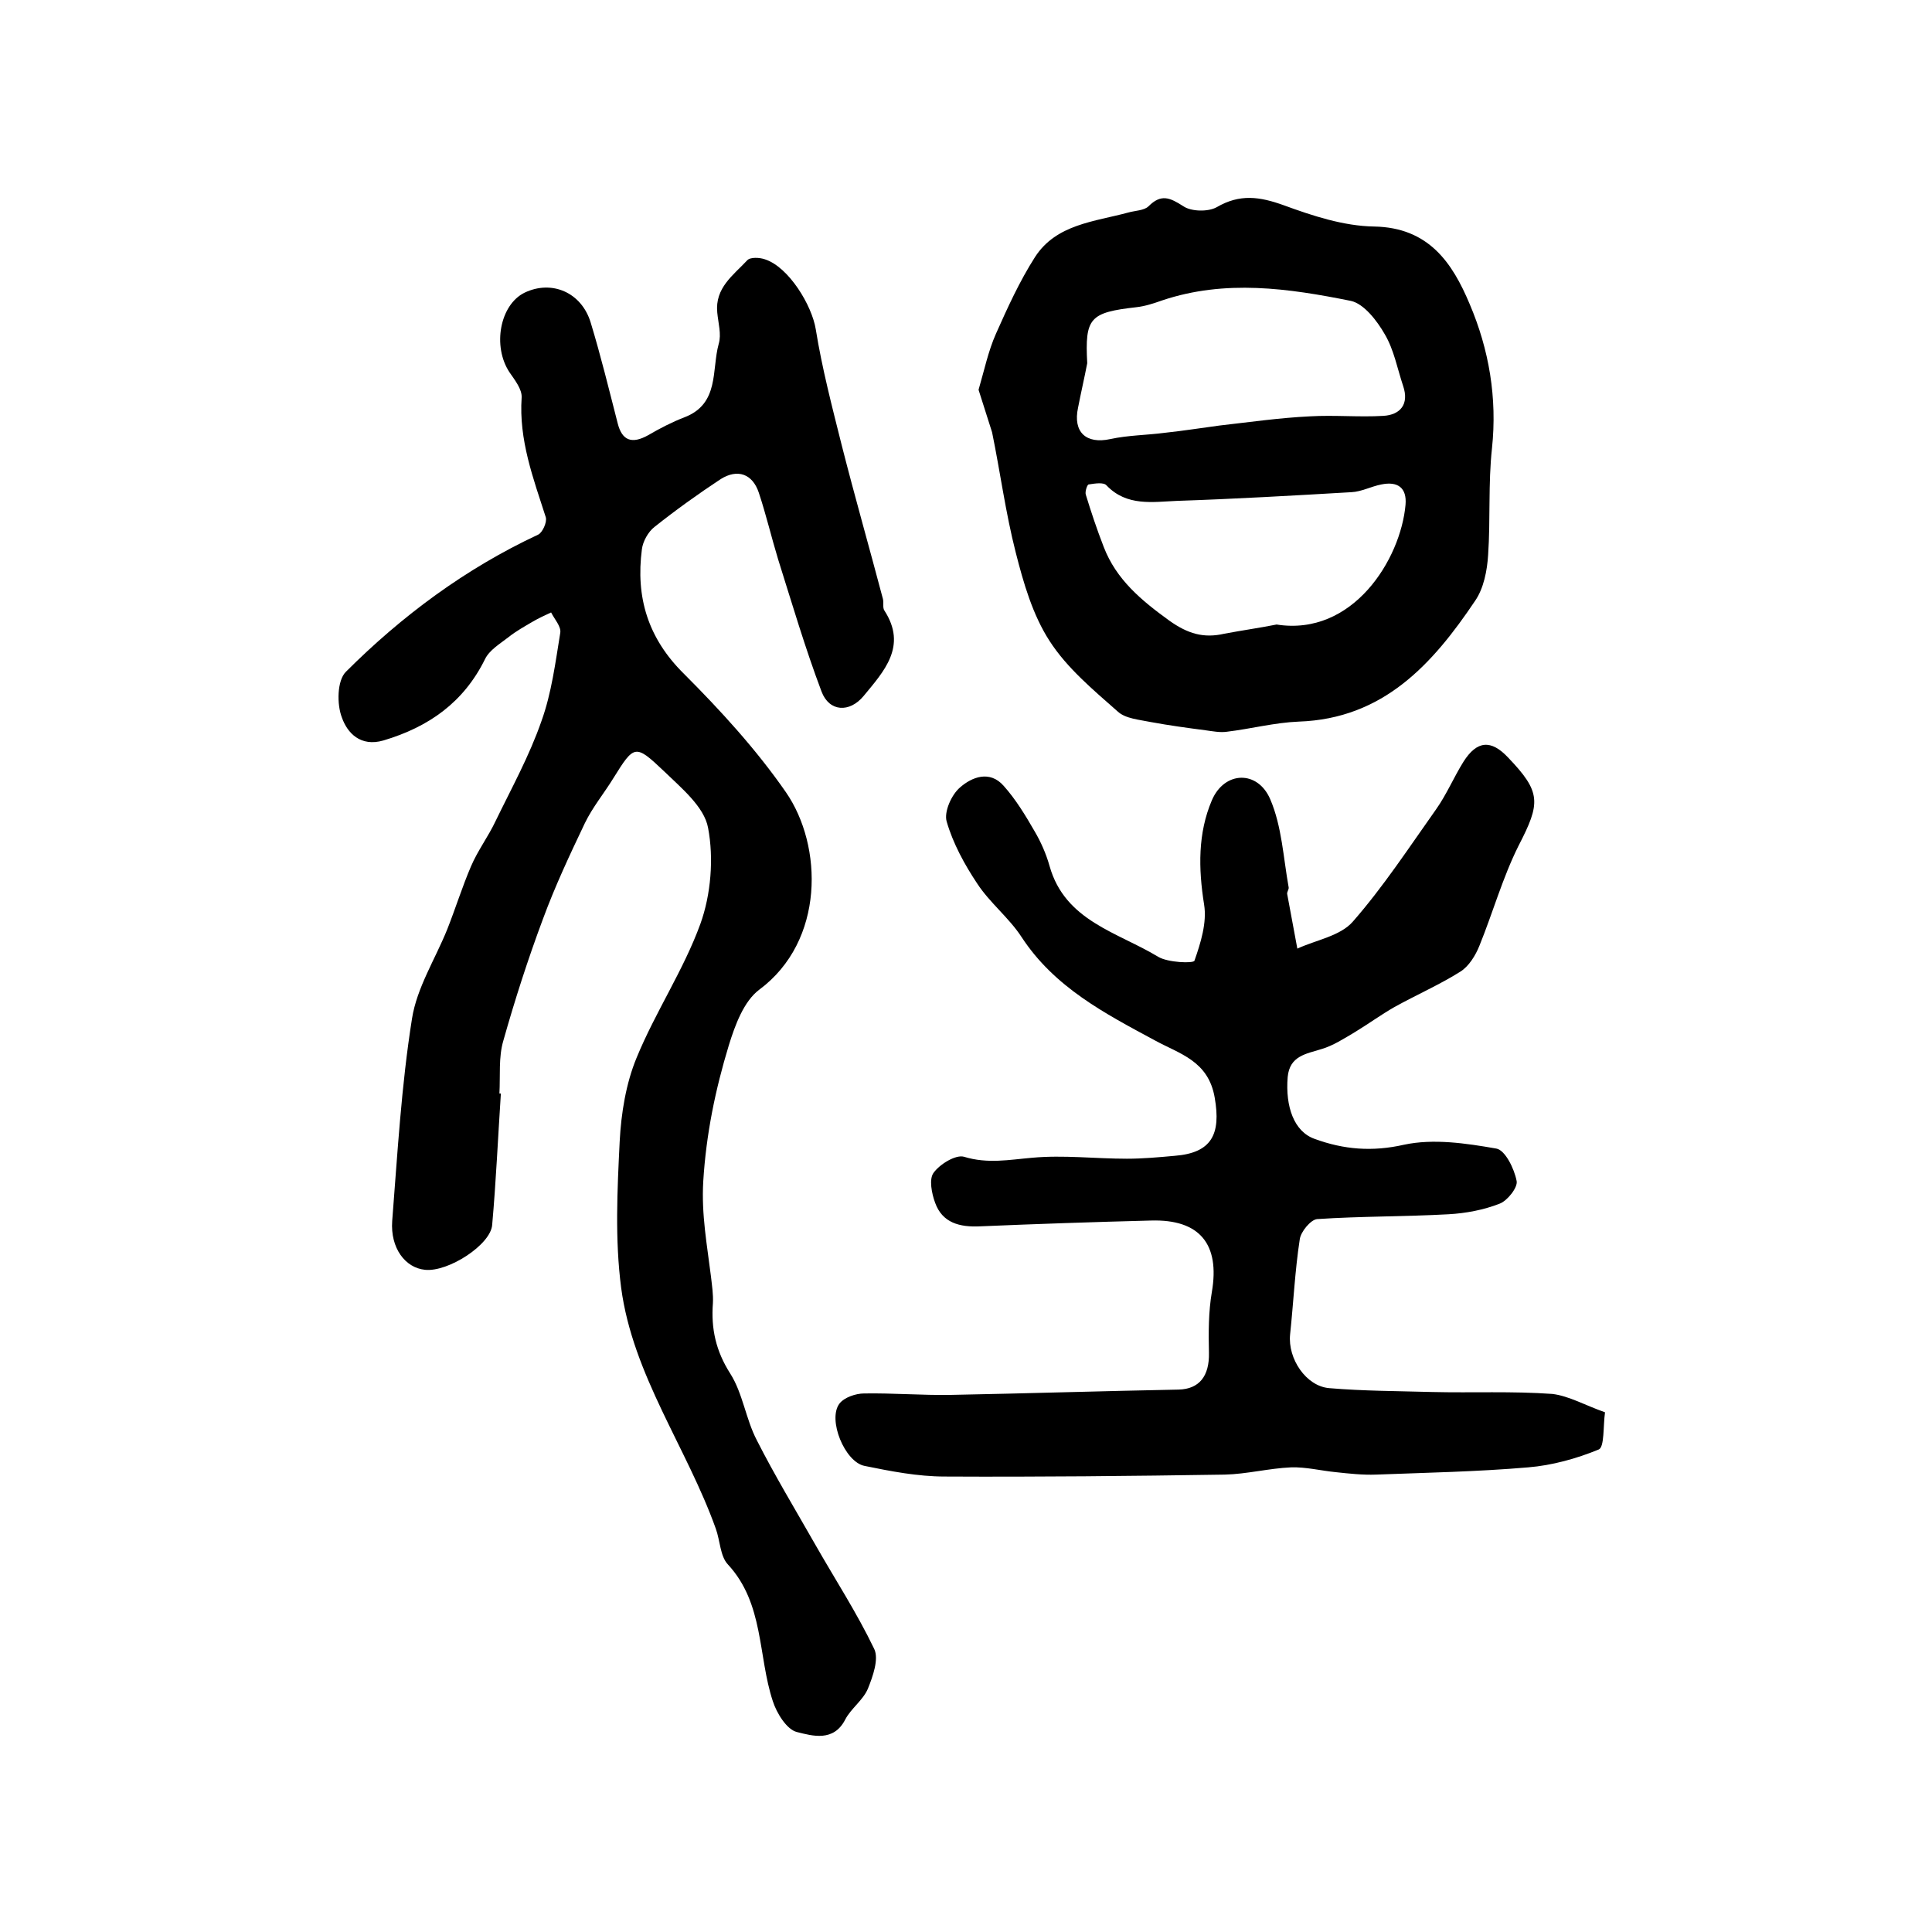 <?xml version="1.0" encoding="utf-8"?>
<!-- Generator: Adobe Illustrator 22.0.0, SVG Export Plug-In . SVG Version: 6.00 Build 0)  -->
<svg version="1.1" id="图层_1" xmlns="http://www.w3.org/2000/svg" xmlns:xlink="http://www.w3.org/1999/xlink" x="0px" y="0px"
	 viewBox="0 0 400 400" style="enable-background:new 0 0 400 400;" xml:space="preserve">
<style type="text/css">
	.st0{fill:#FFFFFF;}
</style>
<g>
	
	<path d="M103.7,226.4c-0.6,9.1-1,18.2-1.8,27.2c-0.3,4.1-9.1,9.8-13.9,9.3c-4.1-0.4-7.2-4.5-6.8-10.1c1.1-14,1.9-28.1,4.1-41.9
		c1-6.4,4.8-12.3,7.3-18.5c1.7-4.3,3.1-8.8,4.9-13c1.4-3.3,3.6-6.2,5.1-9.4c3.3-6.8,7-13.5,9.5-20.7c2.1-5.8,2.9-12.2,3.9-18.3
		c0.2-1.3-1.2-2.8-1.9-4.2c-1.3,0.6-2.6,1.2-3.8,1.9c-1.7,1-3.5,2-5,3.2c-1.8,1.4-4,2.7-4.9,4.6c-4.4,8.9-11.6,14-21,16.8
		c-4.8,1.4-7.5-1.6-8.6-4.7c-1.1-2.8-1-7.7,0.8-9.5c11.6-11.6,24.8-21.4,39.8-28.4c0.9-0.4,1.9-2.6,1.6-3.6c-2.6-8.1-5.6-16-5-24.8
		c0.1-1.7-1.4-3.6-2.5-5.2c-3.6-5.4-2-14,3.1-16.5c5.6-2.7,11.8-0.1,13.7,6.2c2.1,6.9,3.8,13.9,5.6,20.9c0.9,3.5,2.9,4.3,6.3,2.4
		c2.4-1.4,4.9-2.7,7.5-3.7c7.3-2.8,5.6-9.8,7.1-15.2c0.6-2-0.1-4.3-0.3-6.5c-0.5-5.1,3.3-7.7,6.2-10.8c0.6-0.7,2.6-0.6,3.7-0.2
		c4.9,1.6,9.7,9.5,10.5,14.5c1.3,8.1,3.4,16.1,5.4,24.1c2.7,10.6,5.7,21.1,8.5,31.7c0.2,0.8-0.1,1.8,0.3,2.4
		c4.8,7.4-0.1,12.6-4.3,17.7c-2.9,3.5-7.1,3.3-8.7-0.9c-3.4-9-6.1-18.2-9-27.4c-1.4-4.6-2.5-9.3-4-13.8c-1.3-3.9-4.4-5-7.9-2.8
		c-4.7,3.1-9.3,6.4-13.7,9.9c-1.3,1-2.4,3-2.6,4.6c-1.3,9.9,1.2,18.4,8.7,25.8c7.6,7.6,15,15.7,21.1,24.5
		c7.7,11.1,8.1,30.8-5.5,40.9c-3.2,2.4-5,7.3-6.3,11.5c-2.8,9.2-4.7,18.4-5.3,28.2c-0.4,6.9,0.8,13.2,1.6,19.7
		c0.2,1.8,0.5,3.7,0.4,5.5c-0.4,5.3,0.6,9.9,3.6,14.6c2.6,4.1,3.2,9.4,5.5,13.8c3.7,7.3,8,14.4,12.1,21.6
		c4.1,7.2,8.6,14.1,12.2,21.6c1,2.1-0.3,5.7-1.3,8.2c-1,2.4-3.5,4.1-4.7,6.4c-2.4,4.7-6.8,3.4-10,2.6c-2.1-0.5-4.2-3.9-5-6.4
		c-3.1-9.4-1.8-20.2-9.3-28.3c-1.6-1.7-1.6-4.9-2.5-7.4c-6-16.8-17.2-31.8-19.6-49.9c-1.3-10-0.8-20.2-0.3-30.3
		c0.3-5.8,1.3-12,3.5-17.3c3.9-9.5,9.7-18.1,13.2-27.7c2.2-6.1,2.8-13.6,1.6-19.9c-0.8-4.4-5.6-8.3-9.2-11.8
		c-5.9-5.6-6.1-5.4-10.4,1.5c-1.9,3.1-4.3,6-5.9,9.3c-3.1,6.5-6.2,13.1-8.7,19.9c-3.1,8.3-5.8,16.7-8.2,25.2
		c-1,3.4-0.6,7.2-0.8,10.9C103.5,226.4,103.6,226.4,103.7,226.4z"/>
	<path d="M332.3,292.4c-0.4,2.9-0.1,7.2-1.3,7.7c-4.6,1.9-9.7,3.3-14.6,3.7c-10.5,0.9-21,1.1-31.5,1.5c-2.8,0.1-5.5-0.2-8.3-0.5
		c-3.1-0.3-6.2-1.1-9.3-1c-4.6,0.2-9.2,1.4-13.7,1.5c-19.3,0.3-38.7,0.5-58,0.4c-5.6,0-11.2-1.1-16.6-2.2c-4.1-0.8-7.7-9.6-5.2-12.9
		c1-1.3,3.4-2.1,5.1-2.1c6-0.1,12,0.4,17.9,0.3c15.7-0.3,31.5-0.8,47.2-1.1c4.3-0.1,6.4-2.8,6.3-7.6c-0.1-4.2-0.1-8.5,0.6-12.6
		c1.7-9.9-2.5-15.1-12.6-14.8c-11.8,0.3-23.6,0.7-35.4,1.2c-4.2,0.2-7.8-0.7-9.3-4.9c-0.7-1.9-1.3-4.9-0.3-6.2
		c1.3-1.8,4.6-3.8,6.3-3.3c4.9,1.5,9.4,0.6,14.1,0.2c6.5-0.6,13,0.2,19.6,0.2c3.3,0,6.6-0.3,9.9-0.6c7.7-0.6,9.6-4.5,8.3-12
		c-1.3-7.7-7.3-9.1-12.4-11.9c-10.4-5.6-20.8-11-27.6-21.4c-2.6-4-6.6-7.1-9.2-11.1c-2.6-3.9-5-8.3-6.3-12.8c-0.6-2,1-5.6,2.8-7.1
		c2.4-2.1,6.1-3.6,9-0.3c2.5,2.8,4.5,6.1,6.4,9.4c1.3,2.2,2.4,4.7,3.1,7.2c3.2,11.4,14.1,13.7,22.5,18.8c2,1.2,7.3,1.4,7.5,0.8
		c1.3-3.7,2.6-7.9,2-11.6c-1.2-7.5-1.3-14.8,1.6-21.6c2.6-6.1,9.5-6.3,12.1-0.2c2.4,5.6,2.7,12.1,3.8,18.2c0.1,0.4-0.4,1-0.3,1.4
		c0.7,3.8,1.4,7.5,2.1,11.3c3.9-1.8,8.9-2.6,11.5-5.6c6.3-7.2,11.6-15.3,17.2-23.2c2.2-3.1,3.7-6.7,5.7-9.9c2.8-4.4,5.7-4.6,9.2-0.9
		c6.9,7.2,6.8,9.4,2.2,18.3c-3.3,6.6-5.3,13.8-8.1,20.7c-0.8,2-2.2,4.3-4,5.4c-4.3,2.7-9.1,4.8-13.6,7.3c-2.8,1.6-5.4,3.5-8.2,5.2
		c-2.2,1.3-4.5,2.8-6.9,3.5c-3.2,1-6.6,1.4-7,5.8c-0.5,6.1,1.3,11.3,5.6,12.8c6,2.2,11.9,2.7,18.5,1.2c6.1-1.3,12.8-0.3,19.1,0.8
		c1.8,0.3,3.7,4.1,4.2,6.7c0.3,1.3-1.9,4.1-3.5,4.7c-3.3,1.3-7,2-10.6,2.2c-9.1,0.5-18.2,0.4-27.2,1c-1.3,0.1-3.4,2.6-3.6,4.2
		c-1,6.5-1.3,13.1-2,19.7c-0.5,5,3.3,10.7,8.1,11.1c7.1,0.6,14.2,0.6,21.3,0.8c8.3,0.2,16.6-0.2,24.9,0.4
		C324.8,289,328.3,291,332.3,292.4z"/>
	<path d="M202.6,80.7c1.2-4.1,2-8,3.6-11.6c2.4-5.4,4.9-10.9,8.1-15.9c4.4-6.8,12.3-7.3,19.3-9.2c1.4-0.4,3.3-0.4,4.2-1.3
		c2.6-2.6,4.4-1.8,7.2,0c1.6,1.1,5.1,1.2,6.9,0.2c4.8-2.8,8.9-2.2,13.9-0.4c6,2.2,12.4,4.3,18.7,4.4c11.3,0.2,16.2,7.5,19.8,16.1
		c4,9.4,5.7,19.4,4.6,29.8c-0.8,7.3-0.3,14.7-0.8,22.1c-0.2,3.2-0.9,6.9-2.7,9.5c-8.8,13.1-19,24.4-36.5,25c-5,0.2-9.9,1.5-14.9,2.1
		c-1.4,0.2-2.9-0.1-4.4-0.3c-3.8-0.5-7.5-1-11.3-1.7c-2.4-0.5-5.3-0.7-6.9-2.2c-5.1-4.5-10.5-9-14.1-14.6c-3.5-5.4-5.4-12-7-18.3
		c-2.1-8.2-3.2-16.6-4.9-24.9C204.5,86.6,203.5,83.6,202.6,80.7z M225.1,75.2c-0.6,3.1-1.3,6.1-1.9,9.2c-1.1,5.1,1.7,7.6,6.7,6.5
		c3.7-0.8,7.5-0.8,11.3-1.3c3.8-0.4,7.5-1,11.3-1.5c6.2-0.7,12.4-1.6,18.7-1.9c5.1-0.3,10.2,0.2,15.2-0.1c3.5-0.2,5.4-2.4,4.1-6.2
		c-1.2-3.6-1.9-7.5-3.8-10.7c-1.6-2.8-4.3-6.3-7-6.9c-12.9-2.6-26-4.5-39.1-0.1c-1.7,0.6-3.5,1.2-5.3,1.4
		C225.6,64.7,224.6,65.8,225.1,75.2z M264.3,129.3c15.8,2.5,25.7-13.5,26.7-24.8c0.3-3.5-1.6-4.9-5-4.2c-2.1,0.4-4.1,1.5-6.2,1.6
		c-12,0.7-24.1,1.4-36.1,1.8c-5,0.2-10.4,1.2-14.6-3.2c-0.6-0.7-2.4-0.4-3.7-0.2c-0.3,0-0.8,1.5-0.6,2.1c1.1,3.6,2.3,7.2,3.7,10.8
		c2.6,6.8,7.8,11.1,13.6,15.3c3.8,2.7,7.1,3.7,11.4,2.7C257.2,130.5,260.8,130,264.3,129.3z"/>
	
	
</g>
</svg>
